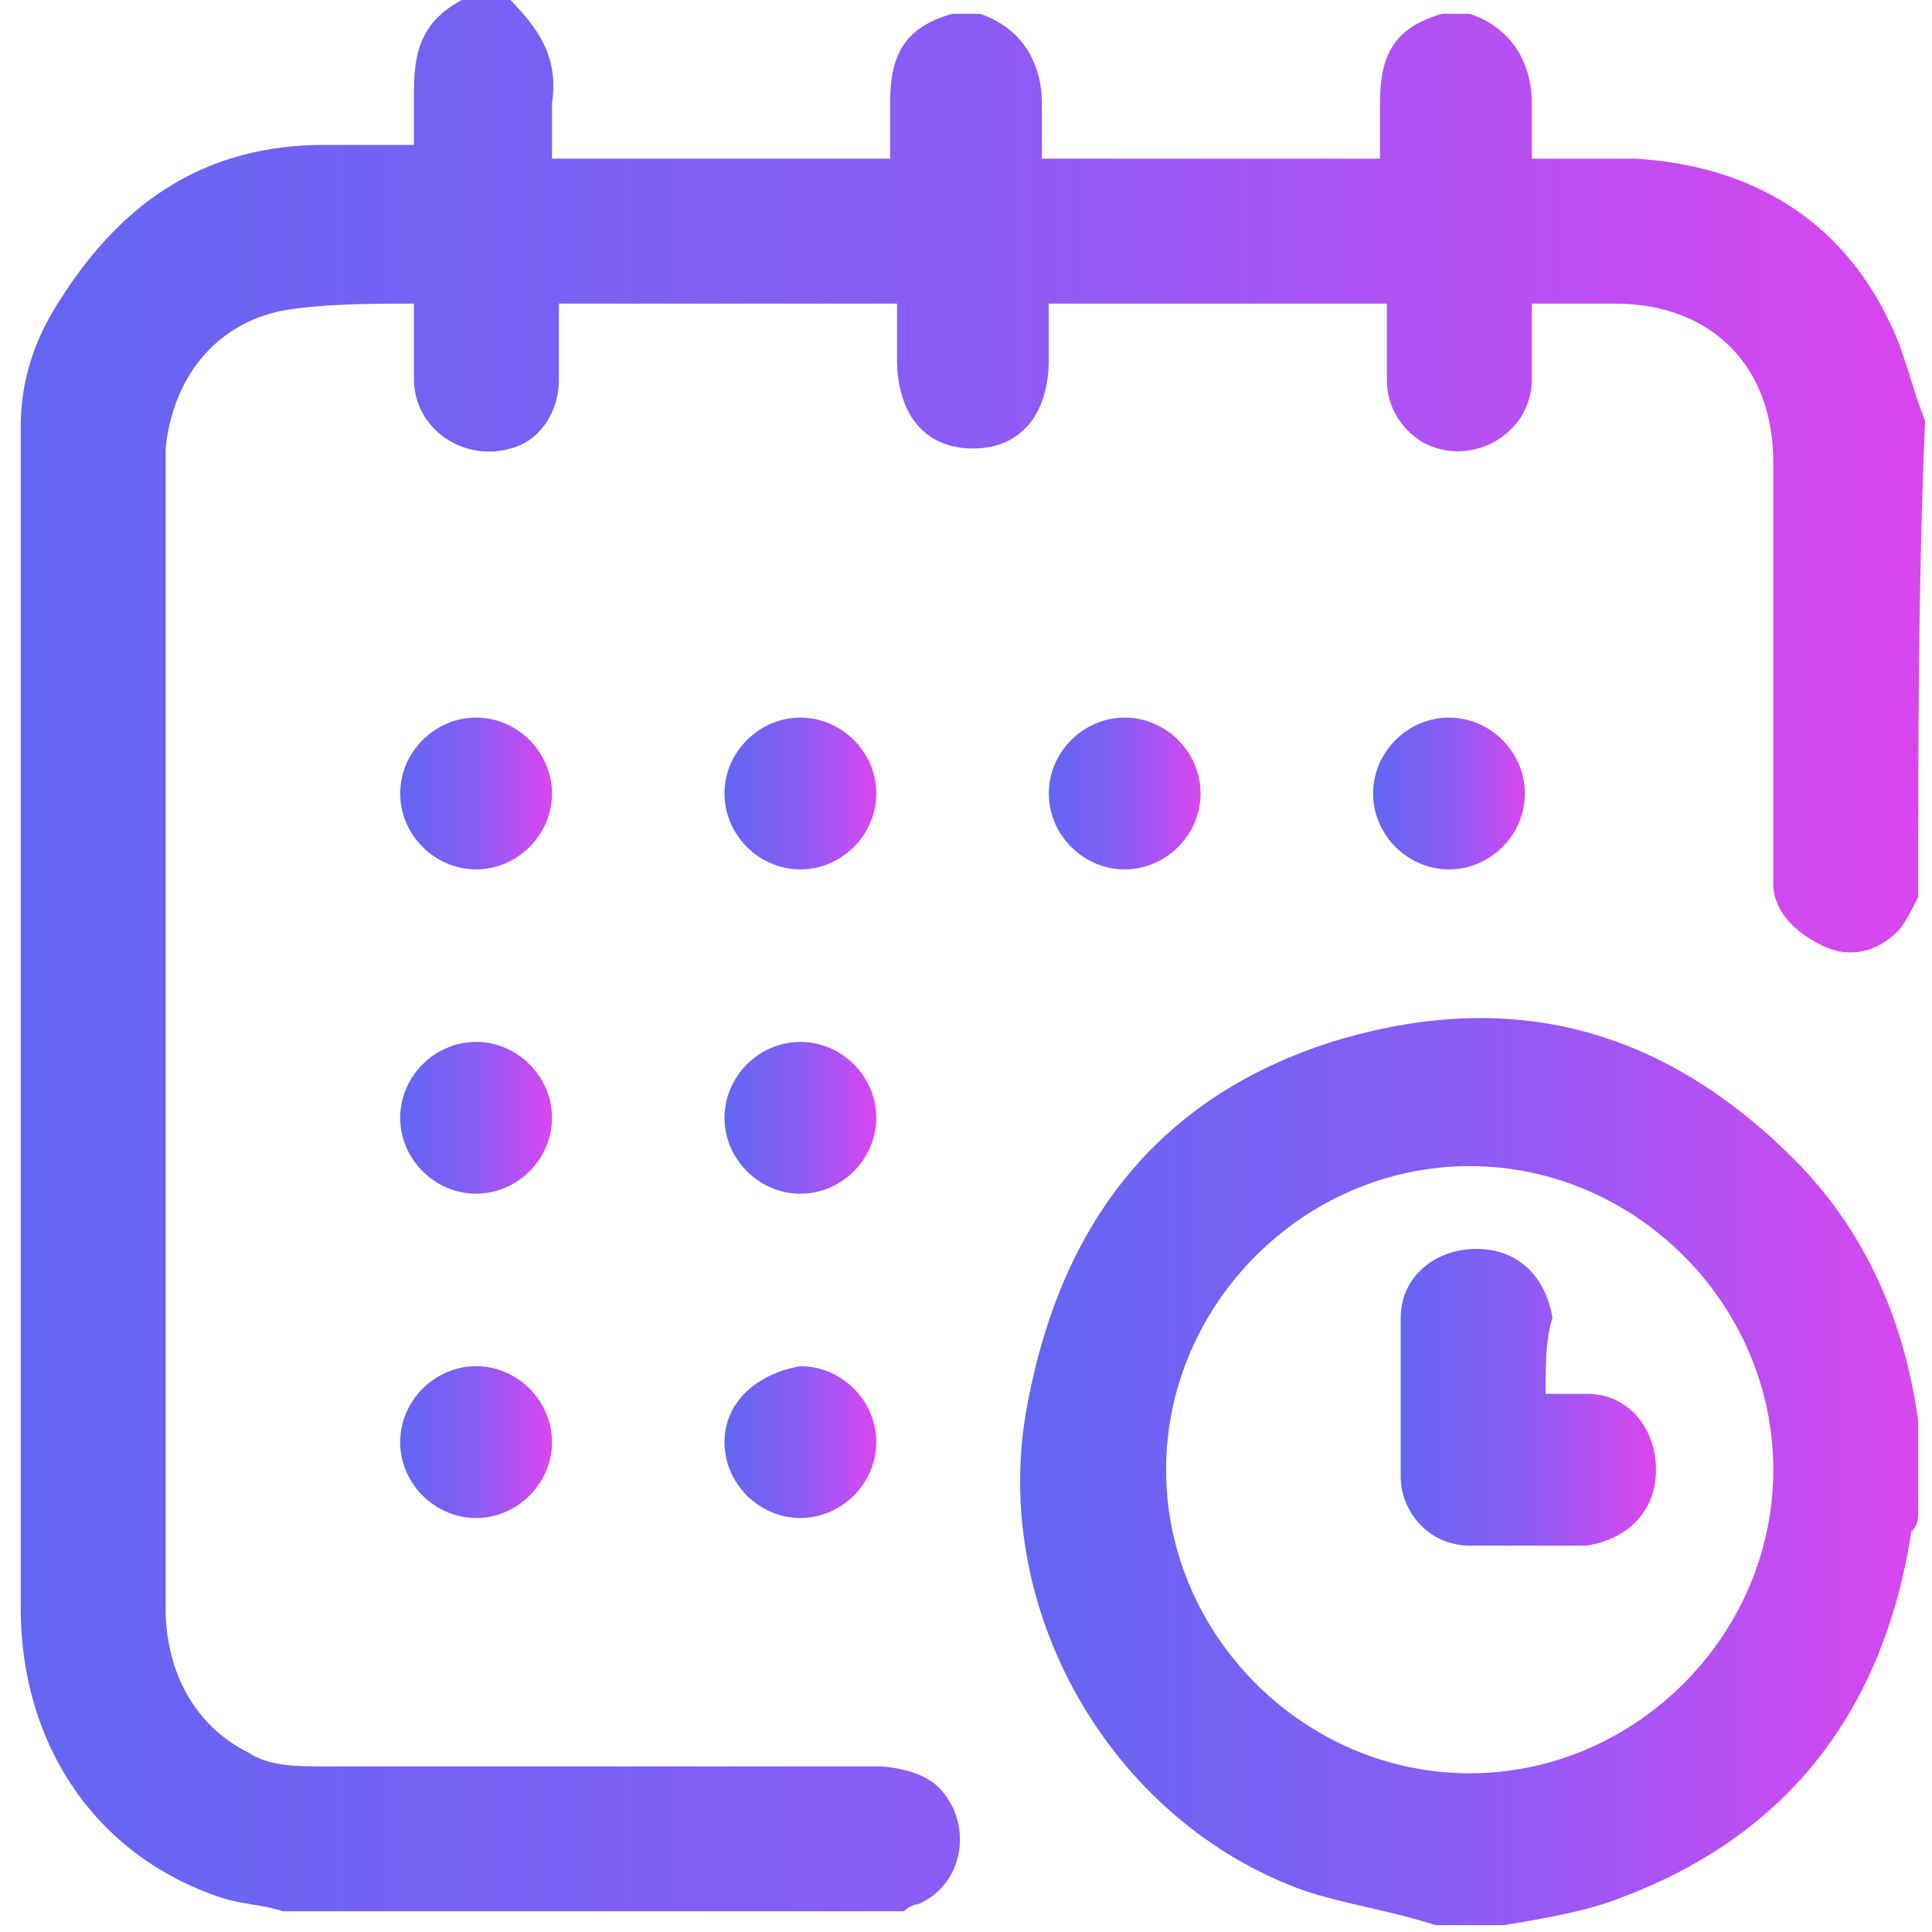 <svg xmlns:v="https://vecta.io/nano" xmlns="http://www.w3.org/2000/svg" xmlns:xlink="http://www.w3.org/1999/xlink" id="&#x421;&#x43B;&#x43E;&#x439;_1" x="0px" y="0px" viewBox="0 0 28 28" style="enable-background:new 0 0 28 28;" xml:space="preserve"> <style type="text/css"> .st0{fill:url(#SVGID_1_);} .st1{fill:url(#SVGID_2_);} .st2{fill:url(#SVGID_3_);} .st3{fill:url(#SVGID_4_);} .st4{fill:url(#SVGID_5_);} .st5{fill:url(#SVGID_6_);} .st6{fill:url(#SVGID_7_);} .st7{fill:url(#SVGID_8_);} .st8{fill:url(#SVGID_9_);} .st9{fill:url(#SVGID_10_);} .st10{fill:url(#SVGID_11_);} </style> <g> <linearGradient id="SVGID_1_" gradientUnits="userSpaceOnUse" x1="0.167" y1="14" x2="27.833" y2="14"> <stop offset="0" style="stop-color:#6366F1"></stop> <stop offset="0.5" style="stop-color:#8B5CF6"></stop> <stop offset="1" style="stop-color:#D946EF"></stop> </linearGradient> <path class="st0" d="M27.8,13c-0.1,0.2-0.2,0.4-0.3,0.5c-0.3,0.3-0.7,0.4-1.1,0.2c-0.4-0.2-0.7-0.5-0.7-0.9c0-0.1,0-0.3,0-0.4 c0-1.9,0-3.8,0-5.7c0-1.4-0.9-2.3-2.3-2.3c-0.4,0-0.8,0-1.2,0c0,0.4,0,0.7,0,1.1c0,0.8-0.9,1.3-1.6,0.9c-0.3-0.2-0.5-0.5-0.5-0.9 c0-0.4,0-0.7,0-1.1c-1.6,0-3.3,0-4.9,0c0,0.3,0,0.6,0,0.8c0,0.8-0.4,1.3-1.1,1.3c-0.7,0-1.1-0.5-1.1-1.3c0-0.3,0-0.5,0-0.8 c-1.6,0-3.2,0-4.9,0c0,0.3,0,0.7,0,1.1c0,0.5-0.3,0.9-0.7,1c-0.7,0.2-1.4-0.3-1.4-1c0-0.4,0-0.7,0-1.1c-0.6,0-1.3,0-1.9,0.1 c-1,0.2-1.6,1-1.7,2c0,0.1,0,0.1,0,0.2c0,5.5,0,11,0,16.6c0,0.9,0.4,1.7,1.2,2.1c0.3,0.2,0.7,0.2,1.1,0.2c2.7,0,5.3,0,8,0 c0.3,0,0.7,0.1,0.9,0.3c0.5,0.5,0.4,1.4-0.3,1.7c-0.1,0-0.2,0.1-0.2,0.1c-3,0-6,0-9,0c-0.3-0.1-0.6-0.1-0.9-0.2 c-1.8-0.6-2.9-2.2-2.9-4.2c0-5.6,0-11.2,0-16.8c0-0.1,0-0.2,0-0.3c0-0.7,0.2-1.3,0.6-1.9c0.9-1.4,2.1-2.2,3.8-2.2 c0.4,0,0.9,0,1.3,0c0-0.3,0-0.6,0-0.8c0-0.7,0.2-1.1,0.9-1.4c0.1,0,0.3,0,0.4,0C7.8,0.4,8.1,0.8,8,1.5C8,1.8,8,2,8,2.3 c1.6,0,3.2,0,4.9,0c0-0.3,0-0.5,0-0.8c0-0.7,0.2-1.1,0.9-1.3c0.1,0,0.3,0,0.4,0c0.6,0.2,0.9,0.7,0.9,1.3c0,0.3,0,0.5,0,0.8 c1.7,0,3.3,0,4.9,0c0-0.3,0-0.5,0-0.8c0-0.7,0.2-1.1,0.9-1.3c0.1,0,0.3,0,0.4,0c0.6,0.2,0.9,0.7,0.9,1.3c0,0.3,0,0.5,0,0.8 c0.5,0,1,0,1.5,0c1.7,0.1,3,0.9,3.7,2.4c0.2,0.4,0.3,0.9,0.5,1.4C27.8,8.4,27.8,10.7,27.8,13z"></path> <linearGradient id="SVGID_2_" gradientUnits="userSpaceOnUse" x1="14.755" y1="21.3" x2="27.833" y2="21.3"> <stop offset="0" style="stop-color:#6366F1"></stop> <stop offset="0.5" style="stop-color:#8B5CF6"></stop> <stop offset="1" style="stop-color:#D946EF"></stop> </linearGradient> <path class="st1" d="M20.8,27.9c-0.6-0.2-1.3-0.3-1.9-0.5c-2.8-1-4.6-4.1-4-7.1c0.5-2.6,1.9-4.4,4.4-5.2c2.6-0.8,4.8-0.2,6.7,1.7 c1,1,1.6,2.3,1.8,3.8c0,0.1,0,0.1,0,0.2c0,0.4,0,0.7,0,1.1c0,0.1,0,0.2-0.1,0.3c-0.4,2.6-1.8,4.4-4.2,5.3c-0.5,0.2-1.1,0.3-1.7,0.4 C21.5,27.9,21.1,27.9,20.8,27.9z M21.3,25.7c2.4,0,4.4-2,4.4-4.4c0-2.4-2-4.4-4.4-4.4c-2.4,0-4.4,2-4.4,4.4 C16.9,23.7,18.9,25.7,21.3,25.7z"></path> <linearGradient id="SVGID_3_" gradientUnits="userSpaceOnUse" x1="5.843" y1="11.509" x2="8.001" y2="11.509"> <stop offset="0" style="stop-color:#6366F1"></stop> <stop offset="0.5" style="stop-color:#8B5CF6"></stop> <stop offset="1" style="stop-color:#D946EF"></stop> </linearGradient> <path class="st2" d="M8,11.5c0,0.6-0.5,1.1-1.1,1.1c-0.6,0-1.1-0.5-1.1-1.1c0-0.6,0.5-1.1,1.1-1.1C7.5,10.4,8,10.9,8,11.5z"></path> <linearGradient id="SVGID_4_" gradientUnits="userSpaceOnUse" x1="10.544" y1="11.51" x2="12.702" y2="11.51"> <stop offset="0" style="stop-color:#6366F1"></stop> <stop offset="0.5" style="stop-color:#8B5CF6"></stop> <stop offset="1" style="stop-color:#D946EF"></stop> </linearGradient> <path class="st3" d="M12.7,11.5c0,0.6-0.5,1.1-1.1,1.1c-0.6,0-1.1-0.5-1.1-1.1c0-0.6,0.5-1.1,1.1-1.1 C12.2,10.4,12.7,10.9,12.7,11.5z"></path> <linearGradient id="SVGID_5_" gradientUnits="userSpaceOnUse" x1="15.245" y1="11.51" x2="17.403" y2="11.51"> <stop offset="0" style="stop-color:#6366F1"></stop> <stop offset="0.5" style="stop-color:#8B5CF6"></stop> <stop offset="1" style="stop-color:#D946EF"></stop> </linearGradient> <path class="st4" d="M17.4,11.5c0,0.6-0.5,1.1-1.1,1.1c-0.6,0-1.1-0.5-1.1-1.1c0-0.6,0.5-1.1,1.1-1.1 C16.9,10.4,17.4,10.9,17.4,11.5z"></path> <linearGradient id="SVGID_6_" gradientUnits="userSpaceOnUse" x1="19.946" y1="11.51" x2="22.104" y2="11.51"> <stop offset="0" style="stop-color:#6366F1"></stop> <stop offset="0.5" style="stop-color:#8B5CF6"></stop> <stop offset="1" style="stop-color:#D946EF"></stop> </linearGradient> <path class="st5" d="M21,10.4c0.6,0,1.1,0.5,1.1,1.1c0,0.6-0.5,1.1-1.1,1.1c-0.6,0-1.1-0.5-1.1-1.1C19.9,10.9,20.4,10.4,21,10.4z"></path> <linearGradient id="SVGID_7_" gradientUnits="userSpaceOnUse" x1="5.843" y1="16.22" x2="8.001" y2="16.22"> <stop offset="0" style="stop-color:#6366F1"></stop> <stop offset="0.5" style="stop-color:#8B5CF6"></stop> <stop offset="1" style="stop-color:#D946EF"></stop> </linearGradient> <path class="st6" d="M8,16.2c0,0.6-0.5,1.1-1.1,1.1c-0.6,0-1.1-0.5-1.1-1.1c0-0.6,0.5-1.1,1.1-1.1C7.5,15.1,8,15.6,8,16.2z"></path> <linearGradient id="SVGID_8_" gradientUnits="userSpaceOnUse" x1="10.544" y1="16.22" x2="12.702" y2="16.22"> <stop offset="0" style="stop-color:#6366F1"></stop> <stop offset="0.5" style="stop-color:#8B5CF6"></stop> <stop offset="1" style="stop-color:#D946EF"></stop> </linearGradient> <path class="st7" d="M11.6,17.3c-0.6,0-1.1-0.5-1.1-1.1c0-0.6,0.5-1.1,1.1-1.1c0.6,0,1.1,0.5,1.1,1.1 C12.7,16.8,12.2,17.3,11.6,17.3z"></path> <linearGradient id="SVGID_9_" gradientUnits="userSpaceOnUse" x1="5.843" y1="20.93" x2="8.001" y2="20.93"> <stop offset="0" style="stop-color:#6366F1"></stop> <stop offset="0.5" style="stop-color:#8B5CF6"></stop> <stop offset="1" style="stop-color:#D946EF"></stop> </linearGradient> <path class="st8" d="M6.9,22c-0.6,0-1.1-0.5-1.1-1.1c0-0.6,0.5-1.1,1.1-1.1c0.6,0,1.1,0.5,1.1,1.1C8,21.5,7.5,22,6.9,22z"></path> <linearGradient id="SVGID_10_" gradientUnits="userSpaceOnUse" x1="10.544" y1="20.93" x2="12.702" y2="20.93"> <stop offset="0" style="stop-color:#6366F1"></stop> <stop offset="0.5" style="stop-color:#8B5CF6"></stop> <stop offset="1" style="stop-color:#D946EF"></stop> </linearGradient> <path class="st9" d="M11.6,19.8c0.6,0,1.1,0.5,1.1,1.1c0,0.6-0.5,1.1-1.1,1.1c-0.6,0-1.1-0.5-1.1-1.1C10.5,20.3,11,19.9,11.6,19.8z "></path> <linearGradient id="SVGID_11_" gradientUnits="userSpaceOnUse" x1="20.208" y1="20.204" x2="23.941" y2="20.204"> <stop offset="0" style="stop-color:#6366F1"></stop> <stop offset="0.5" style="stop-color:#8B5CF6"></stop> <stop offset="1" style="stop-color:#D946EF"></stop> </linearGradient> <path class="st10" d="M22.4,20.2c0.2,0,0.4,0,0.6,0c0.6,0,1,0.5,1,1.1c0,0.6-0.4,1-1,1.1c-0.6,0-1.1,0-1.7,0c-0.6,0-1-0.5-1-1 c0-0.8,0-1.5,0-2.3c0-0.6,0.5-1,1.1-1c0.6,0,1,0.4,1.1,1C22.4,19.4,22.4,19.8,22.4,20.2z"></path> </g> </svg>